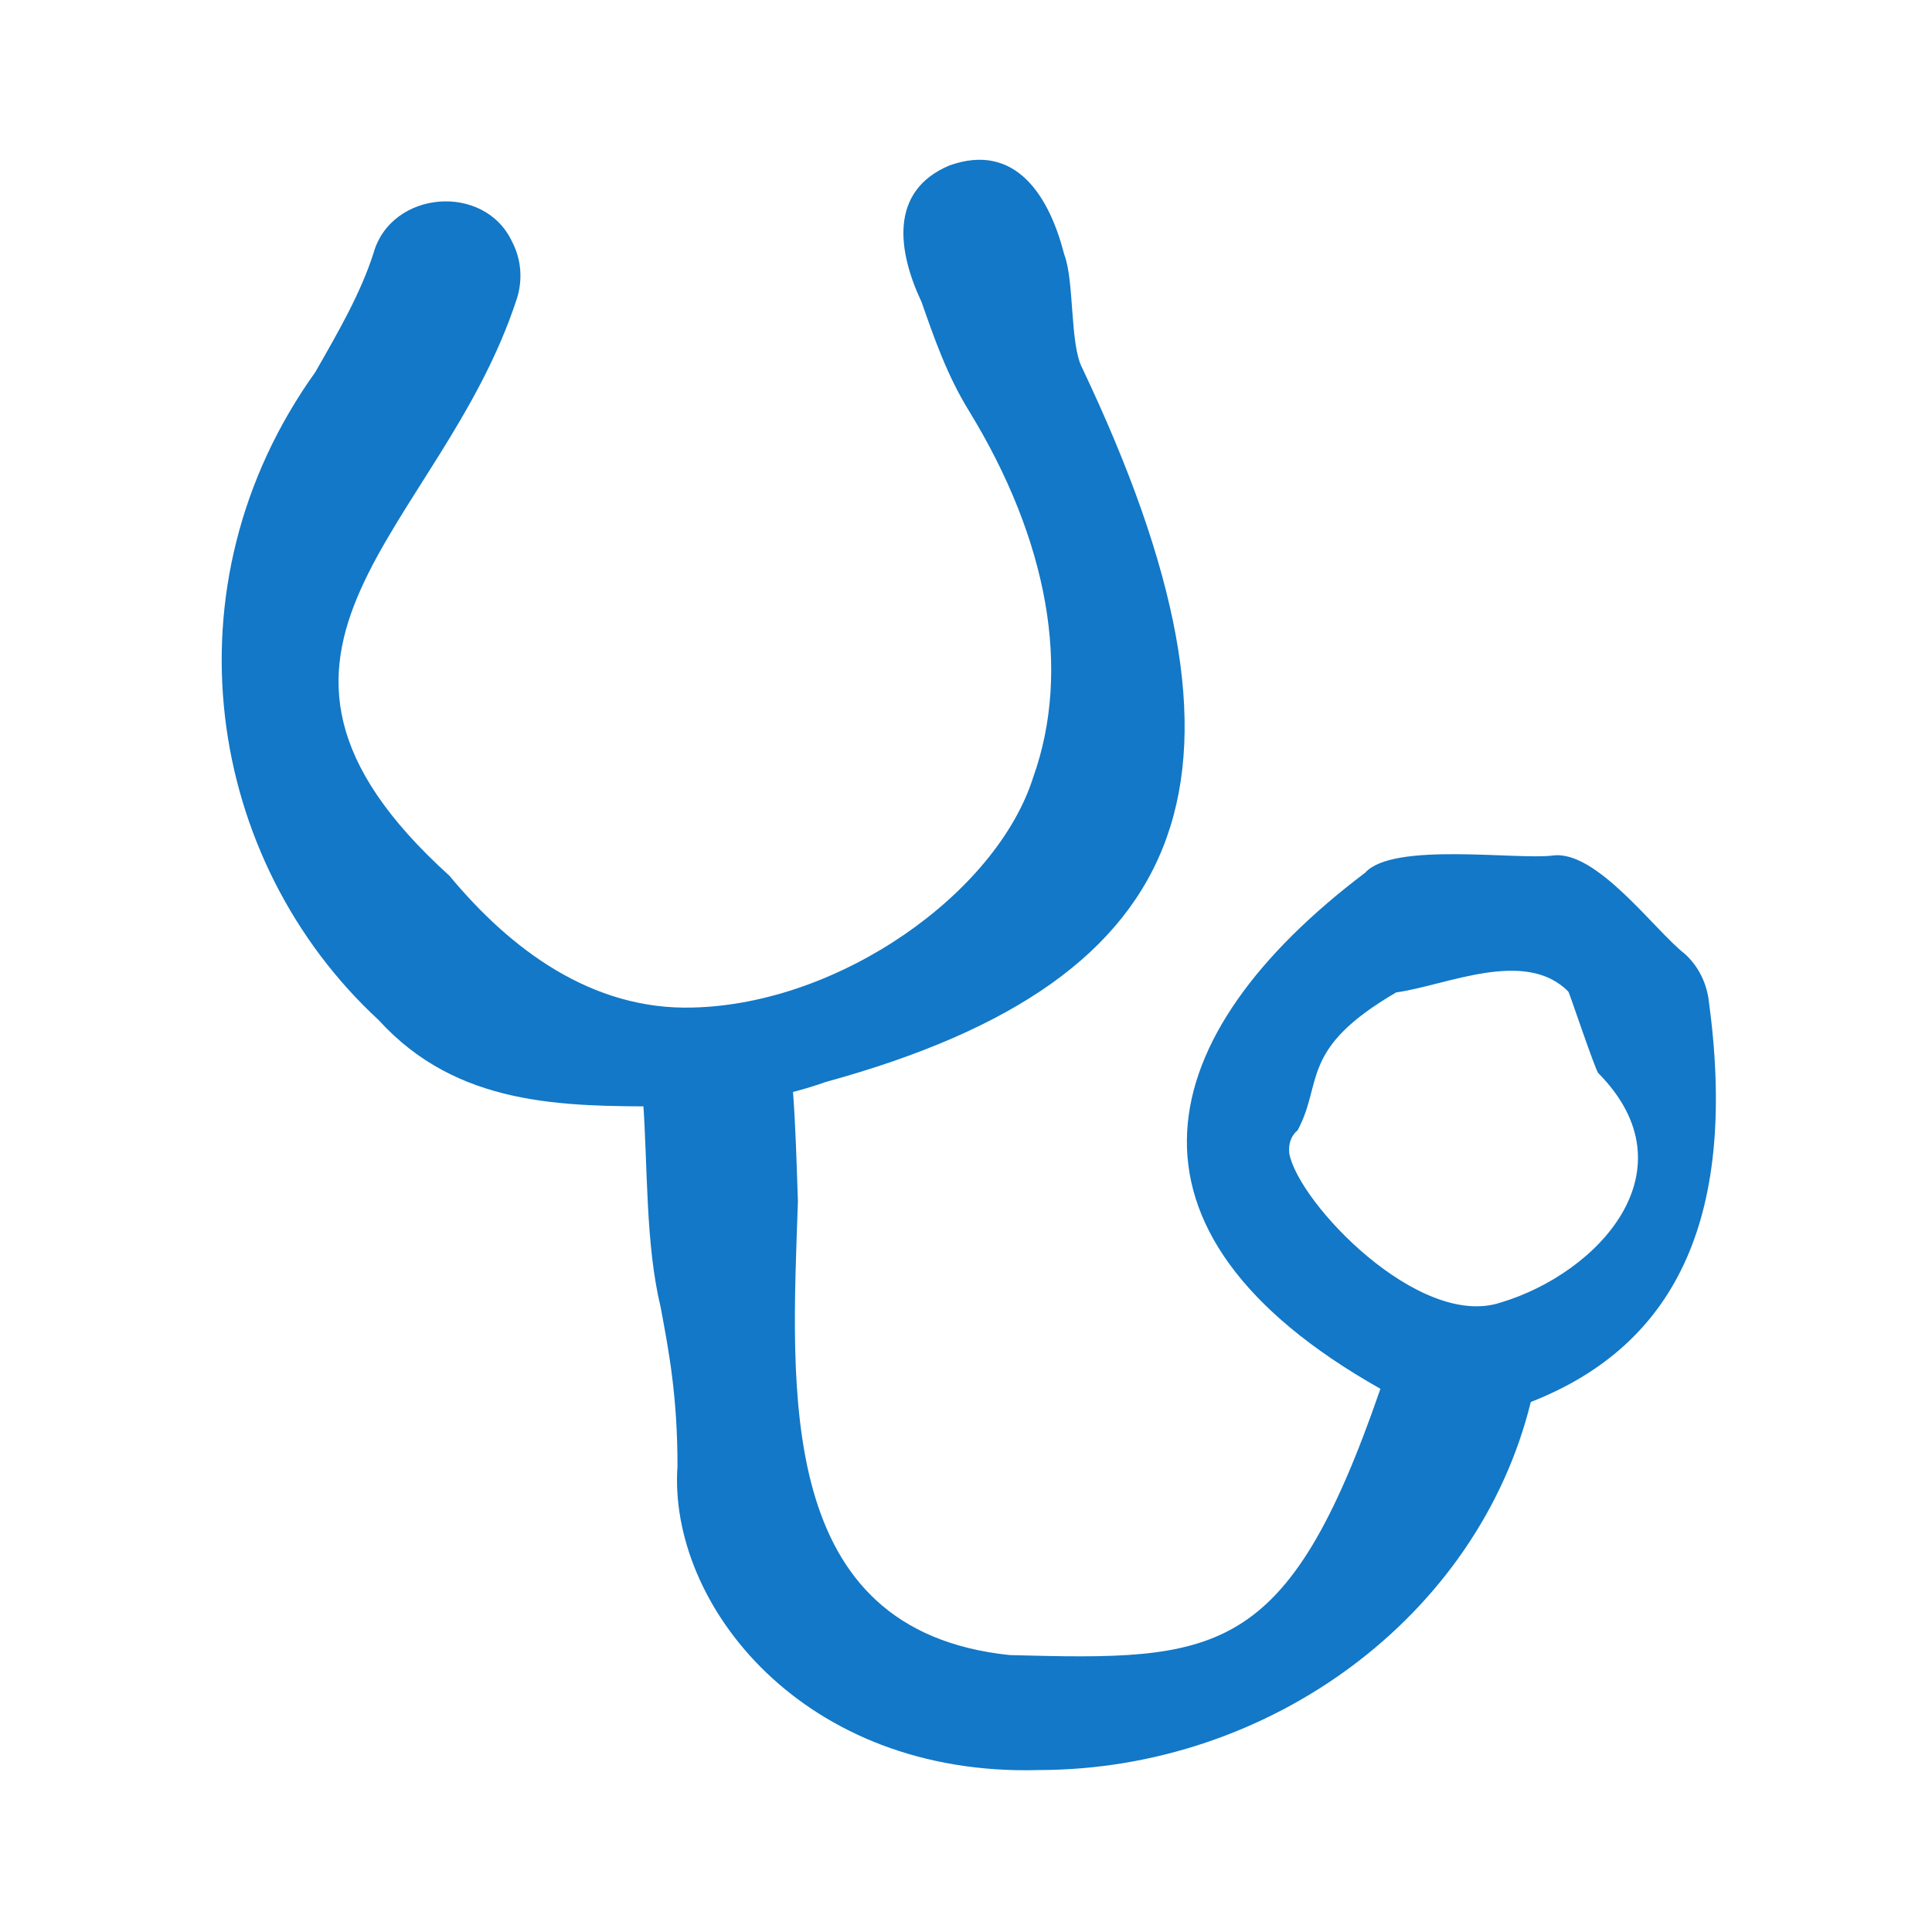 <?xml version="1.0" encoding="utf-8"?>
<!-- Generator: Adobe Illustrator 25.4.1, SVG Export Plug-In . SVG Version: 6.00 Build 0)  -->
<svg version="1.1" id="Layer_1" xmlns="http://www.w3.org/2000/svg" xmlns:xlink="http://www.w3.org/1999/xlink" x="0px" y="0px"
	 viewBox="0 0 600 600" style="enable-background:new 0 0 600 600;" xml:space="preserve">
<style type="text/css">
	.st0{fill:#1278C7;}
</style>
<g>
	<g>
		<path class="st0" d="M322.8,549.7c-73.4,2.2-115.4-51.5-112.4-94.4c0-21.8-2.7-35.7-5.2-49.2c-4.8-19.9-4-43.6-5.5-64.4
			c-0.5-6.2,1.5-12.3,5.5-17c12.6-15.7,40.1-6.8,41,13.4c0.9,11.6,1.2,23.5,1.6,35c-2,59-7.3,133.3,65.8,140.9
			c64.2,1.7,86.1,1.5,115.1-82.7c-87.2-49.2-71.3-110-4.7-160.3c8.6-9.6,47-3.9,58.2-5.3c13.6-1.9,31.8,23.4,41,30.5
			c4,3.6,6.6,8.6,7.4,14c9.1,66.1-8.9,107.1-55.2,125.2C459,502.1,394.2,549.6,322.8,549.7z M433.6,308.2
			C403.4,325.8,411,336.1,403,351c-2.1,1.8-2.9,4.2-2.6,7.2c2.8,15.3,40.3,54.8,65.7,46.3c30.3-9.1,60-41.1,30.3-71.2
			c-0.7-0.2-9-24.9-9.3-25.3C473.7,294.3,449,306.1,433.6,308.2z"/>
	</g>
	<g>
		<path class="st0" d="M206.2,343.6c-31.6,0-64.2,0-88.6-26.8C64.1,267.4,50.4,182,97.9,115.6C105.1,103,112,91.1,116,78.6
			c5.5-19.5,34.4-21.9,43-3.6c2.9,5.5,3.4,11.9,1.5,17.8c-23.6,72.4-98.8,108.7-20.9,179.2c18.9,22.8,44.2,41.8,75.6,40.9
			c45.6-1.1,94.3-35.5,105.7-71.6c11.8-33.1,4.7-73.5-20.1-113.9c-6.8-11.1-10.7-22.5-14.6-33.6c-7.3-15.5-10.3-34.4,8.6-42.4
			c20.9-7.5,31.2,10,35.7,27.6c3.2,8.2,1.7,28,5.6,35.3C395.6,239.7,373,304,256.5,336C240.3,341.7,223.3,344,206.2,343.6z"/>
	</g>
</g>
</svg>
